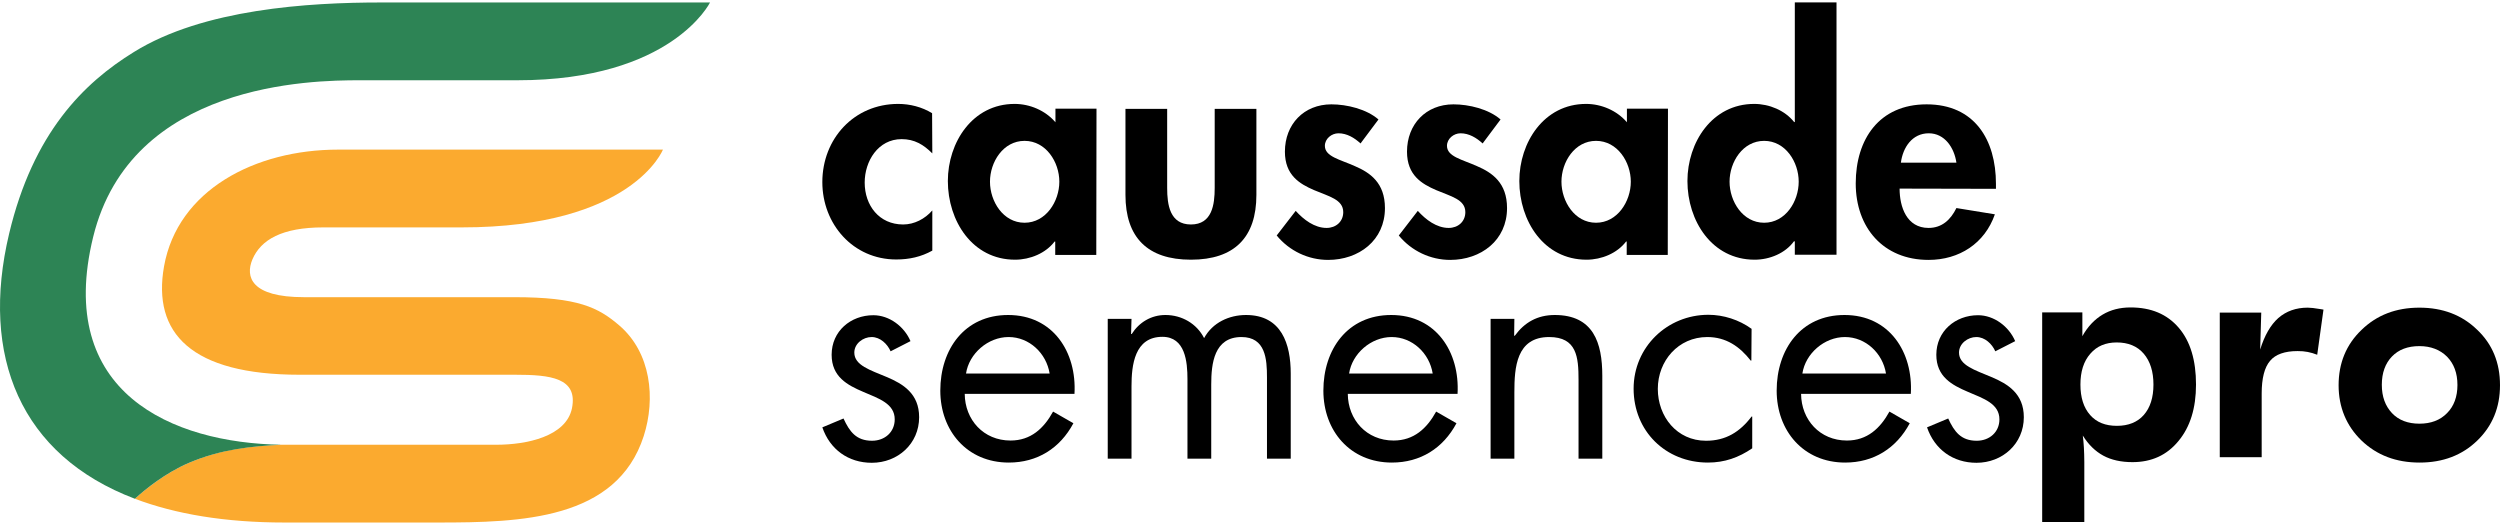 <?xml version="1.0" encoding="UTF-8"?>
<svg xmlns="http://www.w3.org/2000/svg" width="400" height="84" viewBox="0 0 400 84" fill="none">
  <path d="M21.582 79.802C28.081 82.256 36.032 83.604 45.538 83.604H70.083C83.323 83.604 98.671 83.189 102.993 69.776C104.929 63.761 104.168 56.398 99.052 52.042C95.733 49.208 92.518 47.548 82.251 47.548H48.615C40.18 47.548 39.212 44.299 40.388 41.499C41.736 38.353 45.124 36.383 51.726 36.383H73.885C101.195 36.383 106.069 23.938 106.069 23.938H54.112C40.768 23.938 28.427 30.437 26.249 42.605C24.348 53.287 30.57 59.959 47.958 59.959C47.958 59.959 72.572 59.959 82.424 59.959C88.059 59.959 92.484 60.443 91.516 65.317C90.582 69.846 84.256 71.159 79.416 71.159C71.535 71.159 52.833 71.159 45.988 71.159C45.677 71.159 45.331 71.159 45.02 71.159C40.284 71.367 35.479 71.816 30.294 74.028C26.456 75.653 23.172 78.35 21.582 79.802Z" fill="#FBAA2F"></path>
  <path d="M57.532 12.841H82.802C107.485 12.841 113.604 0.396 113.604 0.396H60.989C49.339 0.396 32.539 1.433 21.442 8.312C13.353 13.29 5.298 21.276 1.461 37.385C-3.206 56.986 3.258 72.853 21.58 79.802C23.17 78.35 26.454 75.653 30.292 74.028C35.442 71.851 40.248 71.401 45.018 71.159C27.561 70.883 8.79 62.863 14.908 37.904C20.958 13.221 49.858 12.841 57.532 12.841Z" fill="#2D8455"></path>
  <path d="M149.17 24.543C147.753 23.125 146.301 22.261 144.261 22.261C140.493 22.261 138.35 25.787 138.35 29.209C138.35 32.874 140.666 35.916 144.503 35.916C146.301 35.916 147.995 35.017 149.17 33.669V40.099C147.372 41.101 145.471 41.516 143.397 41.516C136.483 41.516 131.574 35.847 131.574 29.14C131.574 22.192 136.656 16.626 143.708 16.626C145.575 16.626 147.511 17.11 149.135 18.113L149.17 24.543Z" fill="black"></path>
  <path d="M175.405 40.79H168.837V38.647H168.733C167.316 40.514 164.827 41.551 162.407 41.551C155.563 41.551 151.656 35.328 151.656 28.968C151.656 22.78 155.597 16.626 162.338 16.626C164.758 16.626 167.247 17.663 168.872 19.565V17.387H175.44L175.405 40.79ZM169.494 29.071C169.494 25.925 167.351 22.538 163.928 22.538C160.506 22.538 158.397 25.925 158.397 29.071C158.397 32.217 160.506 35.639 163.928 35.639C167.351 35.639 169.494 32.217 169.494 29.071Z" fill="black"></path>
  <path d="M186.746 17.421V30.074C186.746 32.736 187.161 35.916 190.549 35.916C193.936 35.916 194.351 32.736 194.351 30.074V17.421H201.023V31.18C201.023 37.99 197.497 41.551 190.549 41.551C183.6 41.551 180.074 37.99 180.074 31.18V17.421H186.746Z" fill="black"></path>
  <path d="M217.684 22.952C216.716 22.053 215.507 21.327 214.158 21.327C213.052 21.327 211.98 22.192 211.98 23.332C211.98 25.061 214.4 25.51 216.786 26.582C219.205 27.619 221.591 29.244 221.591 33.288C221.591 38.474 217.408 41.585 212.499 41.585C209.353 41.585 206.311 40.168 204.271 37.679L207.314 33.738C208.593 35.155 210.321 36.469 212.257 36.469C213.743 36.469 214.919 35.466 214.919 33.945C214.919 31.906 212.603 31.422 210.252 30.419C207.936 29.417 205.585 28.034 205.585 24.266C205.585 19.875 208.627 16.695 213.018 16.695C215.506 16.695 218.652 17.456 220.554 19.115L217.684 22.952Z" fill="black"></path>
  <path d="M237.22 22.952C236.252 22.053 235.042 21.327 233.693 21.327C232.587 21.327 231.516 22.192 231.516 23.332C231.516 25.061 233.935 25.51 236.321 26.582C238.741 27.619 241.126 29.244 241.126 33.288C241.126 38.474 236.943 41.585 232.034 41.585C228.888 41.585 225.846 40.168 223.807 37.679L226.849 33.738C228.128 35.155 229.856 36.469 231.792 36.469C233.279 36.469 234.454 35.466 234.454 33.945C234.454 31.906 232.138 31.422 229.787 30.419C227.471 29.417 225.12 28.034 225.12 24.266C225.12 19.875 228.162 16.695 232.553 16.695C235.042 16.695 238.187 17.456 240.089 19.115L237.22 22.952Z" fill="black"></path>
  <path d="M266.841 40.79H260.273V38.647H260.169C258.752 40.514 256.263 41.551 253.843 41.551C246.998 41.551 243.092 35.328 243.092 28.968C243.092 22.78 247.033 16.626 253.774 16.626C256.194 16.626 258.683 17.663 260.307 19.565V17.387H266.875L266.841 40.79ZM260.93 29.071C260.93 25.925 258.786 22.538 255.364 22.538C251.942 22.538 249.833 25.925 249.833 29.071C249.833 32.217 251.942 35.639 255.364 35.639C258.786 35.639 260.93 32.217 260.93 29.071Z" fill="black"></path>
  <path d="M287.136 38.612H287.032C285.649 40.514 283.16 41.551 280.74 41.551C273.896 41.551 269.989 35.328 269.989 28.967C269.989 22.779 273.93 16.626 280.671 16.626C283.091 16.626 285.58 17.663 287.066 19.53H287.17V0.379H293.842V40.755H287.17V38.612H287.136ZM287.792 29.071C287.792 25.925 285.684 22.538 282.261 22.538C278.839 22.538 276.73 25.925 276.73 29.071C276.73 32.217 278.839 35.639 282.261 35.639C285.684 35.639 287.792 32.217 287.792 29.071Z" fill="black"></path>
  <path d="M303.935 30.177C303.935 33.115 305.075 36.469 308.567 36.469C310.745 36.469 312.127 35.12 313.026 33.288L319.18 34.291C317.555 38.958 313.476 41.585 308.567 41.585C301.342 41.585 296.917 36.434 296.917 29.348C296.917 22.261 300.685 16.695 308.256 16.695C315.93 16.695 319.352 22.364 319.352 29.417V30.212L303.935 30.177ZM313.026 26.029C312.681 23.644 311.16 21.327 308.601 21.327C305.94 21.327 304.453 23.609 304.142 26.029H313.026Z" fill="black"></path>
  <path d="M142.498 56.208C141.98 55.032 140.839 53.926 139.456 53.926C138.108 53.926 136.69 54.963 136.69 56.415C136.69 58.455 139.249 59.215 141.876 60.322C144.503 61.428 147.061 62.983 147.061 66.751C147.061 71.004 143.639 74.046 139.491 74.046C135.723 74.046 132.784 71.902 131.574 68.376L134.962 66.959C135.93 69.068 137.002 70.52 139.525 70.52C141.565 70.52 143.155 69.137 143.155 67.097C143.155 62.085 133.061 63.813 133.061 56.761C133.061 52.993 136.103 50.435 139.733 50.435C142.291 50.435 144.676 52.232 145.678 54.583L142.498 56.208Z" fill="black"></path>
  <path d="M154.356 63.018C154.39 67.166 157.363 70.485 161.684 70.485C164.934 70.485 167.008 68.549 168.494 65.853L171.744 67.72C169.601 71.73 165.971 74.011 161.408 74.011C154.736 74.011 150.449 68.93 150.449 62.5C150.449 55.897 154.321 50.4 161.304 50.4C168.494 50.4 172.297 56.346 171.917 63.018H154.356ZM167.941 59.769C167.423 56.519 164.692 53.926 161.373 53.926C158.089 53.926 155.047 56.554 154.563 59.769H167.941Z" fill="black"></path>
  <path d="M180.972 53.443H181.075C182.251 51.576 184.187 50.4 186.468 50.4C189.096 50.4 191.481 51.783 192.656 54.099C194.004 51.61 196.666 50.4 199.363 50.4C205.067 50.4 206.518 55.067 206.518 59.769V73.389H202.716V60.391C202.716 57.487 202.508 53.926 198.637 53.926C194.246 53.926 193.797 58.178 193.797 61.532V73.389H189.994V60.667C189.994 57.902 189.649 53.892 185.984 53.892C181.525 53.892 181.041 58.42 181.041 61.808V73.389H177.238V51.023H181.041L180.972 53.443Z" fill="black"></path>
  <path d="M215.647 63.018C215.681 67.166 218.654 70.485 222.975 70.485C226.225 70.485 228.299 68.549 229.785 65.853L233.035 67.72C230.892 71.73 227.262 74.011 222.699 74.011C216.027 74.011 211.74 68.93 211.74 62.5C211.74 55.897 215.612 50.4 222.595 50.4C229.785 50.4 233.588 56.346 233.208 63.018H215.647ZM229.232 59.769C228.714 56.519 225.983 53.926 222.664 53.926C219.38 53.926 216.338 56.554 215.854 59.769H229.232Z" fill="black"></path>
  <path d="M242.264 53.719H242.368C243.923 51.576 245.998 50.4 248.763 50.4C254.951 50.4 256.368 54.86 256.368 60.114V73.389H252.566V60.771C252.566 57.141 252.289 53.926 247.864 53.926C242.61 53.926 242.299 58.801 242.299 62.776V73.389H238.496V51.023H242.299L242.264 53.719Z" fill="black"></path>
  <path d="M280.218 57.694H280.114C278.351 55.447 276.174 53.926 273.166 53.926C268.534 53.926 265.25 57.729 265.25 62.223C265.25 66.648 268.292 70.52 272.959 70.52C276.139 70.52 278.386 69.102 280.253 66.648H280.356V71.73C278.179 73.216 275.932 74.011 273.27 74.011C266.494 74.011 261.378 68.964 261.378 62.188C261.378 55.517 266.771 50.366 273.339 50.366C275.759 50.366 278.248 51.161 280.253 52.613L280.218 57.694Z" fill="black"></path>
  <path d="M288.173 63.018C288.207 67.166 291.18 70.485 295.502 70.485C298.751 70.485 300.825 68.549 302.312 65.853L305.561 67.72C303.418 71.73 299.788 74.011 295.225 74.011C288.553 74.011 284.267 68.93 284.267 62.5C284.267 55.897 288.138 50.4 295.121 50.4C302.312 50.4 306.114 56.346 305.734 63.018H288.173ZM301.759 59.769C301.24 56.519 298.509 53.926 295.19 53.926C291.906 53.926 288.864 56.554 288.38 59.769H301.759Z" fill="black"></path>
  <path d="M319.249 56.208C318.731 55.032 317.59 53.926 316.207 53.926C314.859 53.926 313.441 54.963 313.441 56.415C313.441 58.455 316 59.215 318.627 60.322C321.254 61.428 323.812 62.983 323.812 66.751C323.812 71.004 320.39 74.046 316.242 74.046C312.474 74.046 309.535 71.902 308.325 68.376L311.713 66.959C312.681 69.068 313.753 70.52 316.276 70.52C318.316 70.52 319.906 69.137 319.906 67.097C319.906 62.085 309.812 63.813 309.812 56.761C309.812 52.993 312.854 50.435 316.484 50.435C319.042 50.435 321.427 52.232 322.429 54.583L319.249 56.208Z" fill="black"></path>
  <path d="M326.749 83.621V49.986H333.179V53.788C334.043 52.233 335.149 51.092 336.428 50.331C337.707 49.571 339.194 49.19 340.888 49.19C344.172 49.19 346.73 50.262 348.597 52.44C350.464 54.618 351.362 57.66 351.362 61.532C351.362 65.3 350.429 68.307 348.562 70.554C346.695 72.836 344.241 73.942 341.199 73.942C339.367 73.942 337.811 73.596 336.532 72.905C335.253 72.214 334.147 71.142 333.248 69.69C333.317 70.278 333.386 70.9 333.421 71.591C333.455 72.283 333.49 73.043 333.49 73.942V83.518H326.749V83.621ZM332.868 61.532C332.868 63.606 333.386 65.231 334.423 66.406C335.46 67.581 336.878 68.134 338.71 68.134C340.542 68.134 341.994 67.547 342.997 66.406C344.034 65.231 344.552 63.606 344.552 61.532C344.552 59.458 344.034 57.798 342.997 56.588C341.959 55.378 340.508 54.791 338.675 54.791C336.912 54.791 335.495 55.378 334.458 56.588C333.386 57.798 332.868 59.458 332.868 61.532Z" fill="black"></path>
  <path d="M361.628 55.931C362.319 53.684 363.287 51.991 364.531 50.884C365.81 49.778 367.366 49.225 369.233 49.225C369.648 49.225 370.339 49.294 371.341 49.467C371.514 49.502 371.687 49.536 371.756 49.536L370.754 56.761C370.235 56.554 369.751 56.416 369.233 56.312C368.714 56.208 368.196 56.173 367.608 56.173C365.568 56.173 364.082 56.692 363.218 57.729C362.319 58.766 361.869 60.529 361.869 62.984V73.147H355.163V50.02H361.8L361.628 55.931Z" fill="black"></path>
  <path d="M400 61.636C400 65.196 398.79 68.135 396.37 70.485C393.95 72.836 390.874 74.011 387.14 74.011C383.372 74.011 380.296 72.836 377.841 70.485C375.421 68.135 374.177 65.162 374.177 61.636C374.177 58.109 375.387 55.136 377.841 52.786C380.296 50.401 383.372 49.225 387.106 49.225C390.839 49.225 393.916 50.401 396.336 52.751C398.79 55.067 400 58.04 400 61.636ZM393.19 61.601C393.19 59.7 392.637 58.213 391.531 57.072C390.424 55.966 388.938 55.378 387.106 55.378C385.239 55.378 383.787 55.931 382.715 57.038C381.644 58.144 381.091 59.665 381.091 61.566C381.091 63.468 381.644 64.954 382.715 66.095C383.787 67.236 385.273 67.789 387.106 67.789C388.938 67.789 390.424 67.236 391.531 66.095C392.637 64.989 393.19 63.468 393.19 61.601Z" fill="black"></path>
</svg>

